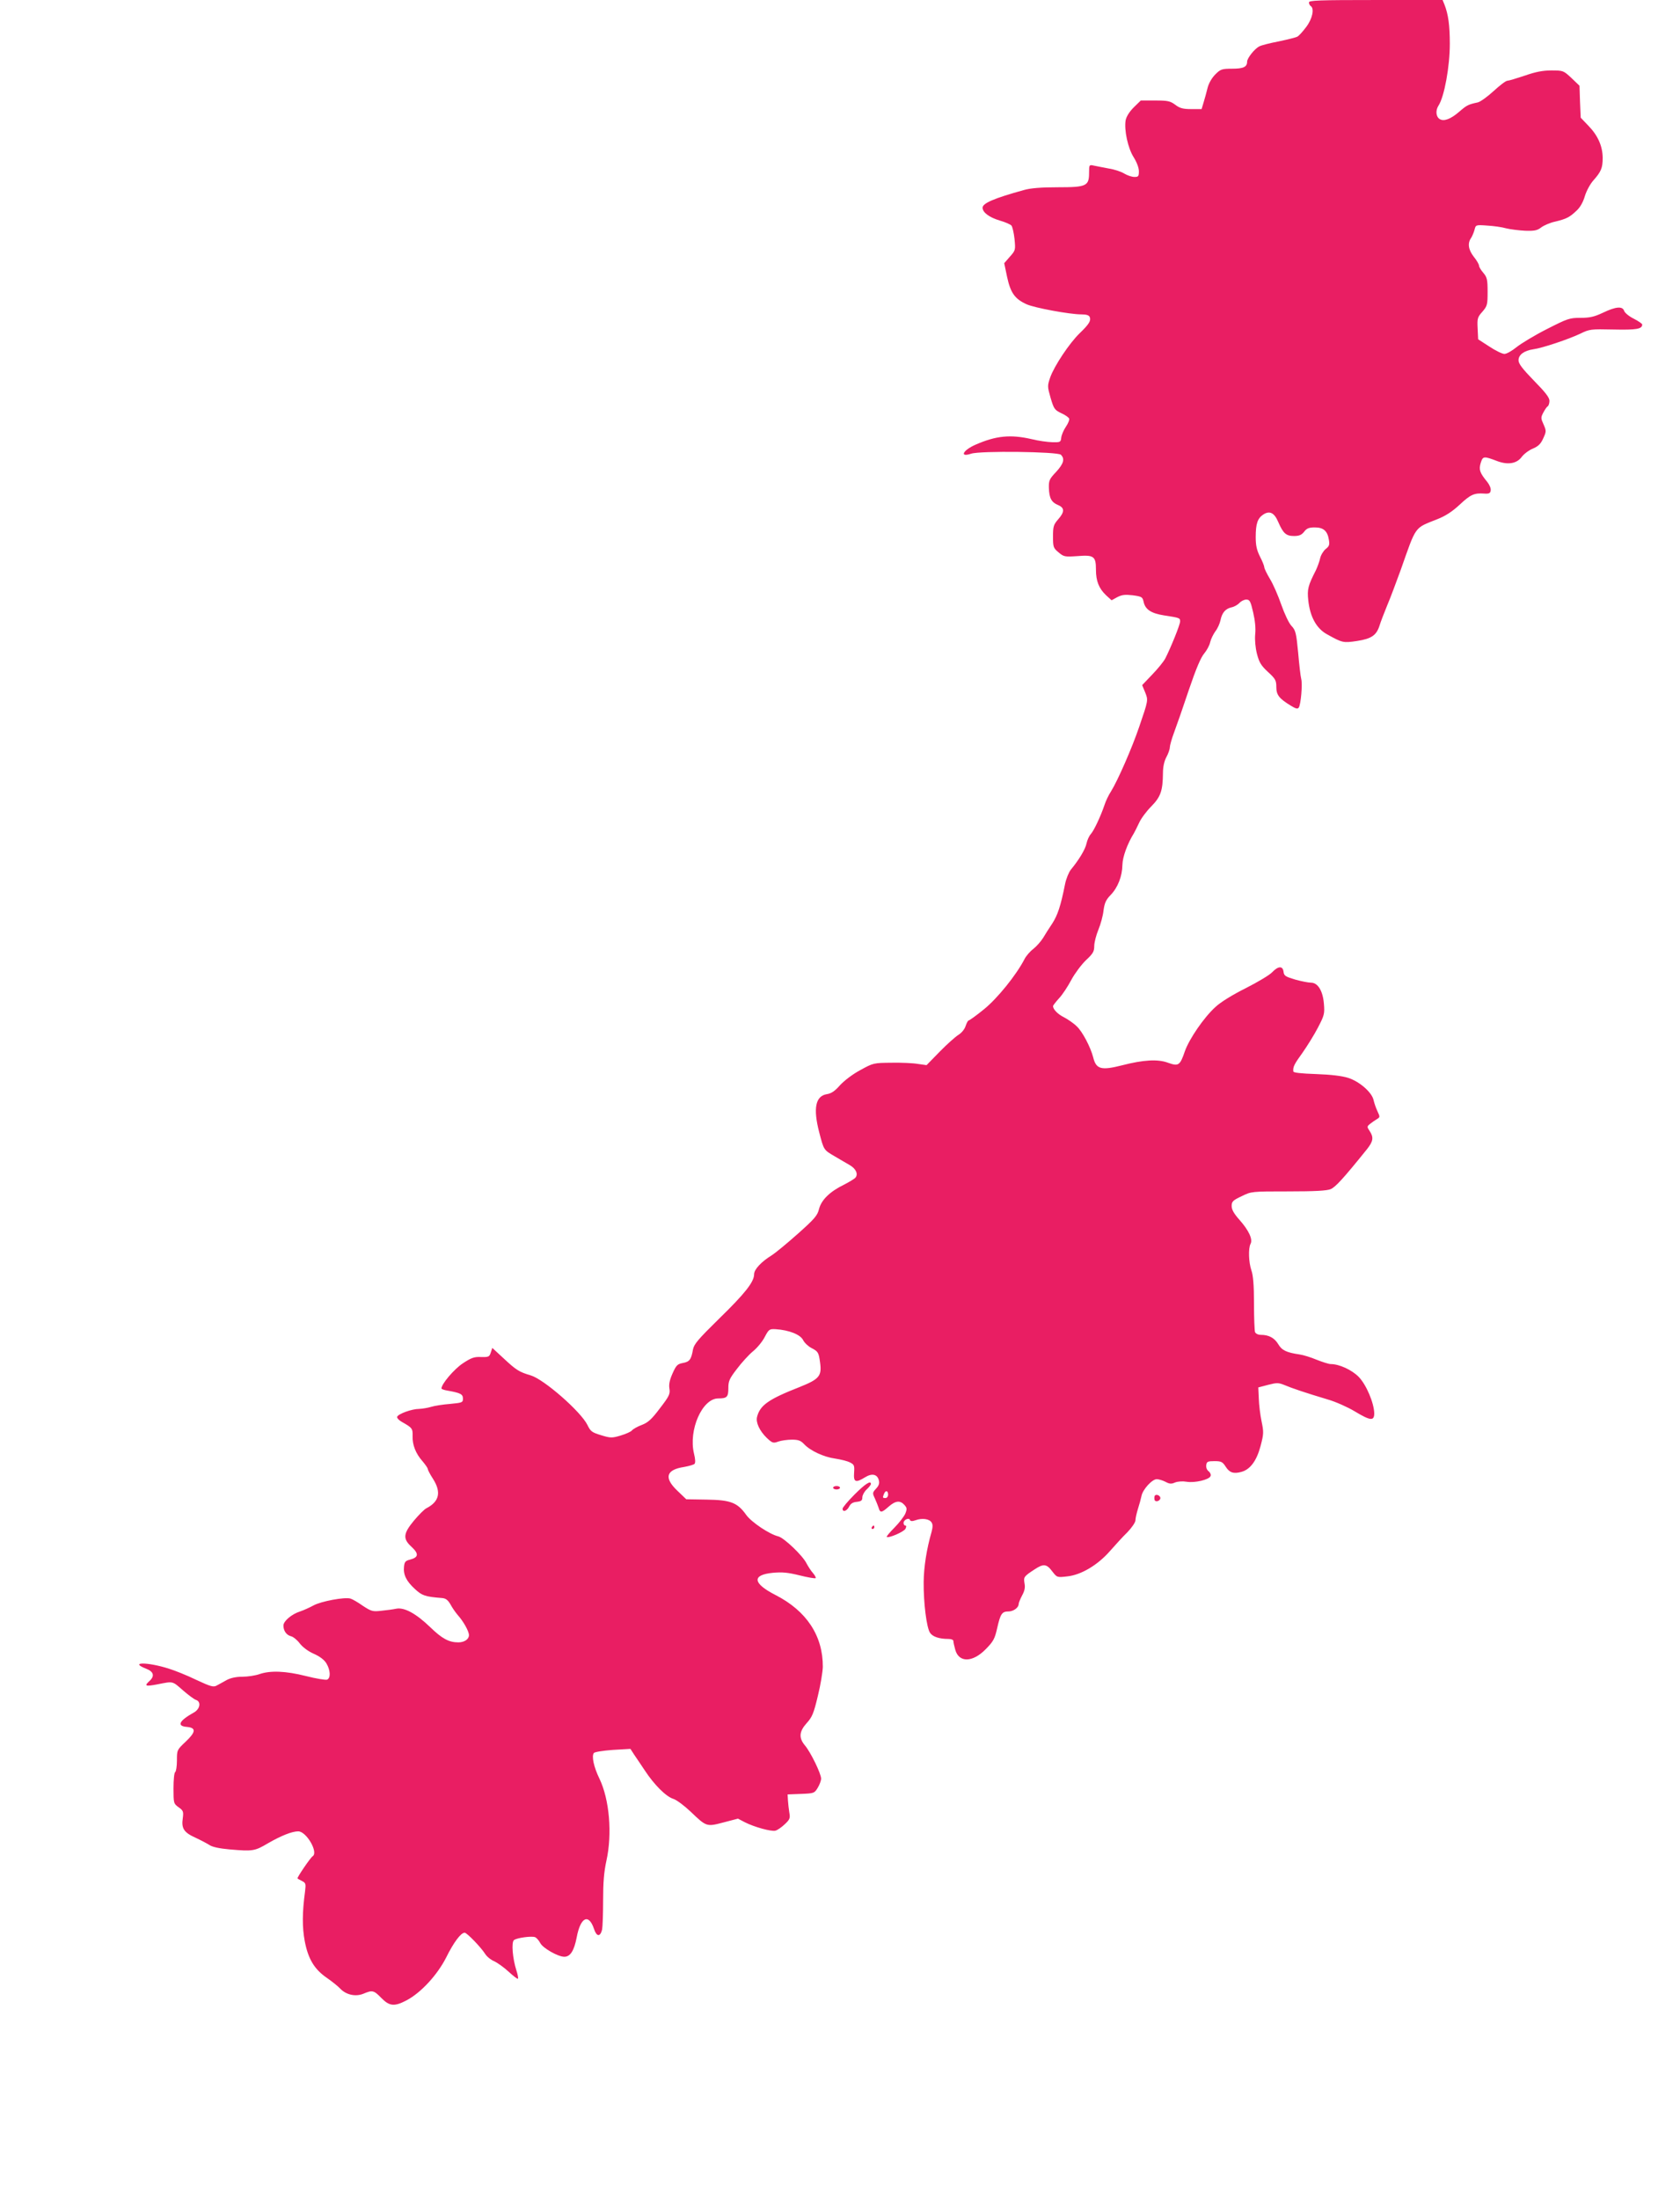 <?xml version="1.0" standalone="no"?>
<!DOCTYPE svg PUBLIC "-//W3C//DTD SVG 20010904//EN"
 "http://www.w3.org/TR/2001/REC-SVG-20010904/DTD/svg10.dtd">
<svg version="1.0" xmlns="http://www.w3.org/2000/svg"
 width="978pt" height="1280pt" viewBox="0 0 978 1280"
 preserveAspectRatio="xMidYMid meet">
<g transform="translate(0,1280) scale(0.1,-0.1)"
fill="#e91e63" stroke="none">
<path d="M7620 12786 c0 -8 5 -18 10 -21 23 -14 10 -75 -26 -122 -20 -27 -43
-52 -51 -56 -8 -5 -57 -17 -109 -28 -52 -10 -103 -23 -113 -29 -28 -14 -71
-69 -71 -89 0 -31 -22 -41 -88 -41 -59 0 -67 -3 -97 -33 -20 -20 -38 -51 -45
-78 -6 -24 -16 -62 -23 -84 l-12 -40 -60 0 c-48 0 -67 5 -93 25 -30 22 -44 25
-117 25 l-84 0 -40 -39 c-26 -26 -43 -53 -48 -75 -10 -57 13 -164 47 -217 18
-29 30 -61 30 -81 0 -29 -3 -33 -26 -33 -15 0 -41 9 -58 19 -17 11 -58 25 -91
30 -33 6 -72 14 -87 17 -27 6 -28 5 -28 -40 0 -79 -14 -86 -182 -86 -97 0
-159 -5 -197 -16 -174 -48 -241 -77 -241 -103 0 -28 40 -57 101 -75 31 -9 61
-22 67 -29 6 -7 14 -42 18 -78 6 -64 6 -66 -27 -103 l-33 -38 17 -81 c20 -92
45 -127 113 -158 46 -21 252 -59 319 -59 30 0 45 -5 49 -16 8 -21 -4 -41 -59
-94 -59 -57 -147 -189 -171 -256 -17 -50 -17 -53 2 -120 19 -64 23 -70 62 -89
23 -10 44 -25 46 -32 3 -6 -6 -28 -19 -47 -13 -19 -25 -47 -27 -63 -3 -27 -5
-28 -53 -27 -27 1 -81 8 -120 18 -122 28 -206 20 -325 -32 -74 -32 -97 -76
-27 -53 52 18 505 12 523 -6 24 -24 16 -52 -28 -100 -39 -41 -43 -50 -42 -93
2 -60 15 -84 54 -100 38 -16 38 -40 0 -83 -27 -31 -30 -42 -30 -100 0 -61 2
-67 32 -92 31 -26 36 -27 110 -22 96 8 108 -1 108 -79 0 -66 17 -109 59 -149
l32 -29 33 18 c27 14 45 16 90 11 52 -7 57 -10 63 -36 9 -46 43 -69 119 -81
92 -14 94 -15 94 -35 0 -19 -54 -152 -86 -215 -9 -18 -44 -61 -76 -94 l-59
-62 17 -41 c19 -47 19 -46 -34 -201 -42 -124 -125 -313 -164 -376 -14 -21 -31
-57 -38 -79 -22 -65 -61 -149 -80 -170 -10 -11 -21 -36 -25 -55 -7 -34 -44
-95 -91 -152 -12 -15 -28 -54 -34 -85 -25 -126 -43 -180 -74 -228 -18 -27 -43
-66 -54 -85 -12 -19 -37 -48 -56 -63 -20 -15 -43 -42 -52 -60 -48 -93 -158
-229 -236 -292 -44 -36 -85 -65 -89 -65 -4 0 -12 -15 -18 -33 -6 -19 -24 -40
-42 -51 -16 -10 -65 -53 -108 -97 l-77 -79 -50 7 c-27 5 -96 8 -154 7 -104 -1
-106 -1 -182 -43 -45 -24 -93 -61 -118 -88 -30 -34 -50 -48 -77 -52 -66 -11
-80 -83 -44 -222 27 -104 26 -102 89 -139 31 -18 71 -42 89 -52 36 -21 50 -52
33 -73 -6 -7 -36 -25 -67 -41 -82 -40 -131 -88 -145 -141 -9 -38 -25 -57 -125
-146 -63 -56 -130 -111 -149 -123 -62 -38 -104 -83 -104 -111 0 -45 -53 -112
-204 -259 -123 -121 -146 -148 -152 -180 -10 -58 -20 -71 -60 -78 -31 -6 -38
-14 -59 -61 -17 -38 -22 -64 -18 -88 5 -31 -1 -44 -55 -114 -48 -64 -69 -83
-105 -97 -25 -9 -51 -24 -58 -32 -6 -8 -36 -21 -66 -30 -50 -15 -59 -15 -114
2 -53 16 -61 22 -79 59 -38 78 -253 266 -330 289 -68 20 -85 31 -158 99 l-66
61 -9 -27 c-8 -25 -13 -27 -56 -26 -40 2 -57 -4 -107 -37 -51 -34 -124 -120
-124 -146 0 -4 17 -10 38 -13 72 -13 87 -20 87 -46 0 -23 -4 -24 -75 -31 -41
-3 -91 -11 -110 -17 -19 -6 -51 -11 -70 -12 -43 0 -122 -29 -128 -46 -2 -7 11
-21 28 -30 60 -34 63 -38 62 -82 -2 -51 18 -102 58 -147 16 -19 30 -39 30 -44
0 -5 13 -31 30 -57 50 -78 38 -133 -37 -172 -13 -6 -45 -39 -73 -72 -63 -76
-66 -106 -14 -153 43 -40 41 -61 -8 -74 -28 -7 -33 -13 -36 -41 -5 -47 13 -84
63 -130 42 -39 59 -45 159 -53 22 -2 34 -12 49 -38 10 -19 29 -46 41 -60 34
-38 66 -95 66 -118 0 -24 -27 -42 -62 -42 -55 0 -95 22 -163 88 -83 80 -151
117 -198 108 -18 -4 -57 -9 -87 -12 -51 -6 -59 -3 -108 29 -28 20 -61 39 -72
42 -33 10 -172 -16 -215 -40 -22 -12 -57 -28 -78 -35 -48 -15 -97 -56 -97 -82
0 -30 17 -55 43 -62 14 -3 37 -22 52 -42 17 -22 49 -46 81 -60 36 -16 61 -35
74 -56 24 -40 26 -86 4 -95 -9 -3 -64 6 -123 21 -119 30 -208 33 -271 11 -23
-8 -68 -15 -99 -15 -37 0 -68 -7 -91 -19 -19 -11 -45 -25 -58 -32 -19 -11 -34
-7 -120 33 -53 26 -126 55 -162 66 -125 39 -229 38 -130 -1 45 -17 52 -43 20
-72 -32 -29 -24 -33 48 -19 92 18 84 20 148 -36 31 -27 65 -52 75 -55 31 -10
24 -53 -12 -73 -86 -48 -102 -79 -42 -84 56 -5 54 -29 -6 -86 -51 -48 -51 -49
-51 -109 0 -34 -5 -65 -10 -68 -6 -3 -10 -46 -10 -95 0 -87 1 -89 30 -110 27
-19 29 -25 24 -64 -9 -59 7 -83 74 -113 32 -15 68 -34 82 -43 16 -11 58 -20
115 -25 137 -12 148 -10 224 35 78 45 141 70 177 70 48 0 119 -123 84 -145
-13 -8 -93 -126 -88 -129 1 -2 14 -9 26 -15 22 -11 23 -17 18 -59 -17 -126
-17 -210 -2 -291 20 -104 56 -164 129 -214 30 -21 64 -48 77 -62 35 -37 90
-49 136 -30 52 22 60 20 104 -25 47 -48 76 -51 146 -14 84 44 179 147 231 249
44 89 86 145 108 145 13 0 95 -85 119 -123 10 -16 33 -35 53 -43 19 -9 57 -36
84 -61 27 -25 52 -44 54 -41 3 3 -1 25 -9 49 -22 69 -30 163 -14 176 16 13
102 25 123 17 9 -4 22 -19 30 -34 15 -30 104 -80 140 -80 35 0 57 35 72 112
22 119 70 142 101 50 15 -46 36 -48 47 -4 3 14 6 91 6 170 0 105 5 166 19 230
35 158 18 358 -41 480 -32 66 -46 129 -32 148 4 6 54 14 110 18 l103 6 22 -34
c13 -18 40 -60 62 -92 53 -81 123 -152 166 -165 19 -6 64 -40 100 -74 93 -89
93 -89 192 -63 l84 22 40 -21 c55 -28 153 -55 178 -49 12 3 36 20 54 37 30 28
33 36 27 68 -3 20 -7 52 -8 71 l-2 35 78 3 c76 3 78 4 97 35 11 18 20 42 20
54 0 29 -61 154 -94 193 -37 44 -34 81 10 130 32 35 41 57 65 158 16 64 28
140 29 169 1 181 -94 326 -276 419 -133 68 -138 117 -15 129 55 5 87 2 156
-15 48 -12 89 -19 93 -16 3 3 -4 16 -15 29 -11 12 -28 38 -38 57 -22 45 -130
148 -164 157 -51 12 -156 82 -187 125 -51 72 -91 87 -230 89 l-119 2 -52 50
c-79 75 -66 122 39 138 28 5 56 13 61 18 6 6 5 28 -3 60 -33 137 48 321 141
321 51 0 59 8 59 60 0 41 6 55 50 112 27 36 69 82 93 102 25 20 56 58 69 84
24 45 27 47 64 45 77 -5 143 -31 159 -63 8 -16 30 -37 48 -46 40 -21 43 -26
51 -85 11 -79 -5 -97 -120 -143 -181 -71 -230 -106 -247 -174 -8 -32 15 -81
56 -121 33 -31 38 -33 68 -22 17 6 53 11 79 11 37 0 51 -5 71 -26 35 -38 114
-75 180 -84 32 -5 70 -14 86 -22 26 -13 28 -18 25 -61 -4 -55 9 -60 64 -26 40
25 71 18 80 -17 5 -18 0 -32 -16 -49 -21 -23 -22 -26 -7 -57 8 -18 18 -43 22
-55 8 -30 18 -29 58 7 40 35 67 38 92 10 15 -17 16 -23 5 -51 -8 -17 -36 -54
-63 -81 -27 -27 -47 -51 -45 -54 10 -9 99 29 109 47 6 13 6 19 -1 19 -5 0 -10
7 -10 15 0 19 32 33 37 18 3 -8 13 -9 33 -2 38 14 81 8 93 -13 8 -11 7 -28 0
-55 -29 -100 -45 -204 -46 -292 -1 -122 17 -265 37 -295 15 -23 53 -36 107
-36 17 0 29 -5 29 -12 0 -7 5 -30 11 -51 21 -76 101 -75 178 4 43 44 52 59 66
122 19 84 28 97 66 97 28 0 59 22 59 43 0 7 9 29 20 50 15 27 19 48 14 71 -6
36 -4 40 59 81 51 34 70 32 102 -11 28 -36 28 -37 87 -30 81 8 178 66 249 147
30 34 75 84 102 110 26 27 47 58 47 70 0 12 7 42 15 68 8 25 17 58 20 73 7 38
62 98 89 98 11 0 34 -7 50 -15 24 -13 35 -14 57 -4 16 6 44 8 67 4 47 -8 132
12 139 33 4 8 -2 21 -11 28 -10 7 -16 22 -14 36 3 20 8 23 48 23 39 0 47 -4
65 -32 22 -35 46 -43 90 -31 52 13 90 64 113 150 19 72 19 82 6 145 -8 38 -15
97 -16 132 l-3 65 57 15 c51 13 60 13 95 -1 42 -18 122 -45 252 -84 46 -13
117 -45 157 -69 91 -55 114 -58 114 -12 -1 60 -46 167 -91 213 -40 40 -112 74
-163 74 -11 0 -48 12 -81 25 -33 14 -78 28 -100 31 -76 11 -103 24 -124 60
-22 36 -54 54 -101 54 -16 0 -30 7 -34 16 -3 9 -6 84 -6 167 0 107 -5 164 -15
192 -16 47 -19 128 -5 155 14 26 -10 78 -65 140 -32 36 -45 59 -45 80 0 26 7
33 58 57 57 28 57 28 272 28 155 0 224 4 246 13 28 12 71 58 212 233 36 46 40
68 15 106 -16 24 -16 26 4 42 11 9 29 21 39 27 18 11 18 13 3 45 -9 19 -19 48
-23 66 -10 45 -82 108 -148 129 -35 11 -99 19 -185 22 -90 3 -133 8 -134 15
-3 27 5 42 54 110 28 40 69 106 90 147 36 69 39 80 34 137 -6 75 -35 123 -75
123 -15 0 -56 8 -92 18 -57 17 -65 22 -68 45 -4 36 -31 35 -67 -3 -15 -16 -84
-57 -153 -92 -78 -39 -146 -81 -177 -110 -67 -61 -151 -184 -177 -256 -29 -85
-37 -90 -99 -68 -59 22 -143 17 -267 -15 -122 -31 -151 -23 -168 46 -15 59
-63 151 -96 181 -18 18 -52 41 -75 53 -36 18 -63 46 -63 65 0 3 16 24 35 45
20 21 52 70 72 108 20 37 58 88 85 114 41 38 48 51 48 82 0 21 11 63 24 95 13
31 27 82 30 112 6 44 14 62 41 90 42 43 68 109 69 176 1 46 29 123 67 184 5 8
18 35 30 60 11 25 43 68 71 96 55 56 67 91 68 194 0 35 7 69 20 93 11 20 20
46 20 57 0 10 11 50 25 87 14 37 53 149 86 248 42 124 70 189 89 211 15 18 31
47 35 66 4 18 18 46 30 63 13 16 26 46 30 65 9 44 29 67 65 75 15 3 36 15 46
26 9 10 27 19 39 19 20 0 25 -9 40 -74 11 -47 16 -94 12 -128 -3 -32 1 -77 10
-113 13 -50 23 -68 64 -106 44 -40 49 -50 49 -88 0 -46 16 -67 85 -109 29 -18
40 -20 46 -10 12 19 22 135 14 166 -4 15 -12 84 -18 154 -11 115 -15 130 -39
155 -15 16 -40 69 -59 123 -18 52 -47 119 -66 150 -18 30 -33 61 -33 68 0 7
-11 35 -25 62 -19 38 -25 65 -25 114 0 78 11 109 44 131 37 24 64 11 87 -43
29 -67 46 -82 92 -82 30 0 44 6 59 25 15 20 29 25 62 25 51 0 74 -21 82 -72 5
-29 2 -38 -19 -54 -13 -11 -28 -35 -32 -54 -4 -19 -16 -51 -25 -70 -45 -88
-51 -110 -44 -174 10 -95 47 -164 109 -198 90 -50 94 -51 175 -39 84 13 113
33 131 90 6 20 26 72 44 116 19 44 54 139 80 210 91 258 77 239 210 292 49 19
89 45 132 85 64 60 85 69 143 65 29 -2 36 2 38 19 2 12 -8 34 -21 50 -43 52
-49 71 -37 110 13 40 17 40 99 9 61 -22 112 -13 140 26 13 17 42 39 65 48 32
14 46 28 60 60 18 39 18 43 2 80 -16 35 -17 41 -2 69 9 17 20 34 26 37 5 3 10
18 10 32 0 19 -24 50 -90 117 -68 70 -90 99 -90 119 0 32 32 56 86 64 53 7
207 59 274 91 53 26 61 27 193 24 134 -3 167 3 167 29 0 5 -22 20 -49 34 -27
13 -52 34 -56 45 -9 29 -48 26 -123 -10 -51 -24 -77 -30 -131 -30 -64 0 -75
-4 -197 -66 -71 -36 -150 -84 -176 -105 -26 -21 -57 -39 -70 -39 -13 0 -52 19
-88 43 l-65 42 -3 63 c-3 58 -1 66 28 98 28 33 30 40 30 115 0 72 -3 85 -25
111 -14 16 -25 35 -25 42 0 7 -13 30 -30 51 -32 41 -38 79 -16 110 7 11 16 33
20 48 7 28 7 29 74 24 37 -2 86 -9 110 -16 24 -6 73 -12 110 -14 56 -2 72 2
95 20 15 11 51 27 80 33 66 16 84 25 125 64 21 19 38 50 48 84 9 30 31 71 49
91 46 52 55 73 55 133 -1 68 -28 130 -85 188 l-43 45 -4 93 -3 93 -47 45 c-46
43 -48 44 -116 44 -51 0 -92 -8 -155 -30 -48 -16 -94 -30 -102 -30 -9 0 -44
-27 -80 -60 -35 -32 -76 -62 -92 -66 -56 -12 -64 -16 -109 -55 -50 -43 -89
-57 -113 -42 -22 14 -25 50 -7 78 34 52 66 227 66 360 0 108 -9 172 -31 228
l-11 27 -389 0 c-332 0 -389 -2 -389 -14z m-2450 -8686 c0 -11 -7 -20 -15 -20
-17 0 -18 2 -9 24 9 23 24 20 24 -4z"/>
<path d="M4975 4101 c-39 -39 -70 -76 -70 -83 0 -22 25 -14 38 12 9 18 22 26
45 28 26 3 32 8 32 26 0 12 11 33 25 46 14 13 25 27 25 32 0 22 -32 2 -95 -61z"/>
<path d="M4850 4140 c0 -5 9 -10 20 -10 11 0 20 5 20 10 0 6 -9 10 -20 10 -11
0 -20 -4 -20 -10z"/>
<path d="M6720 4080 c0 -15 5 -20 18 -18 9 2 17 10 17 18 0 8 -8 16 -17 18
-13 2 -18 -3 -18 -18z"/>
<path d="M5075 3910 c-3 -5 -1 -10 4 -10 6 0 11 5 11 10 0 6 -2 10 -4 10 -3 0
-8 -4 -11 -10z"/>
</g>
</svg>
